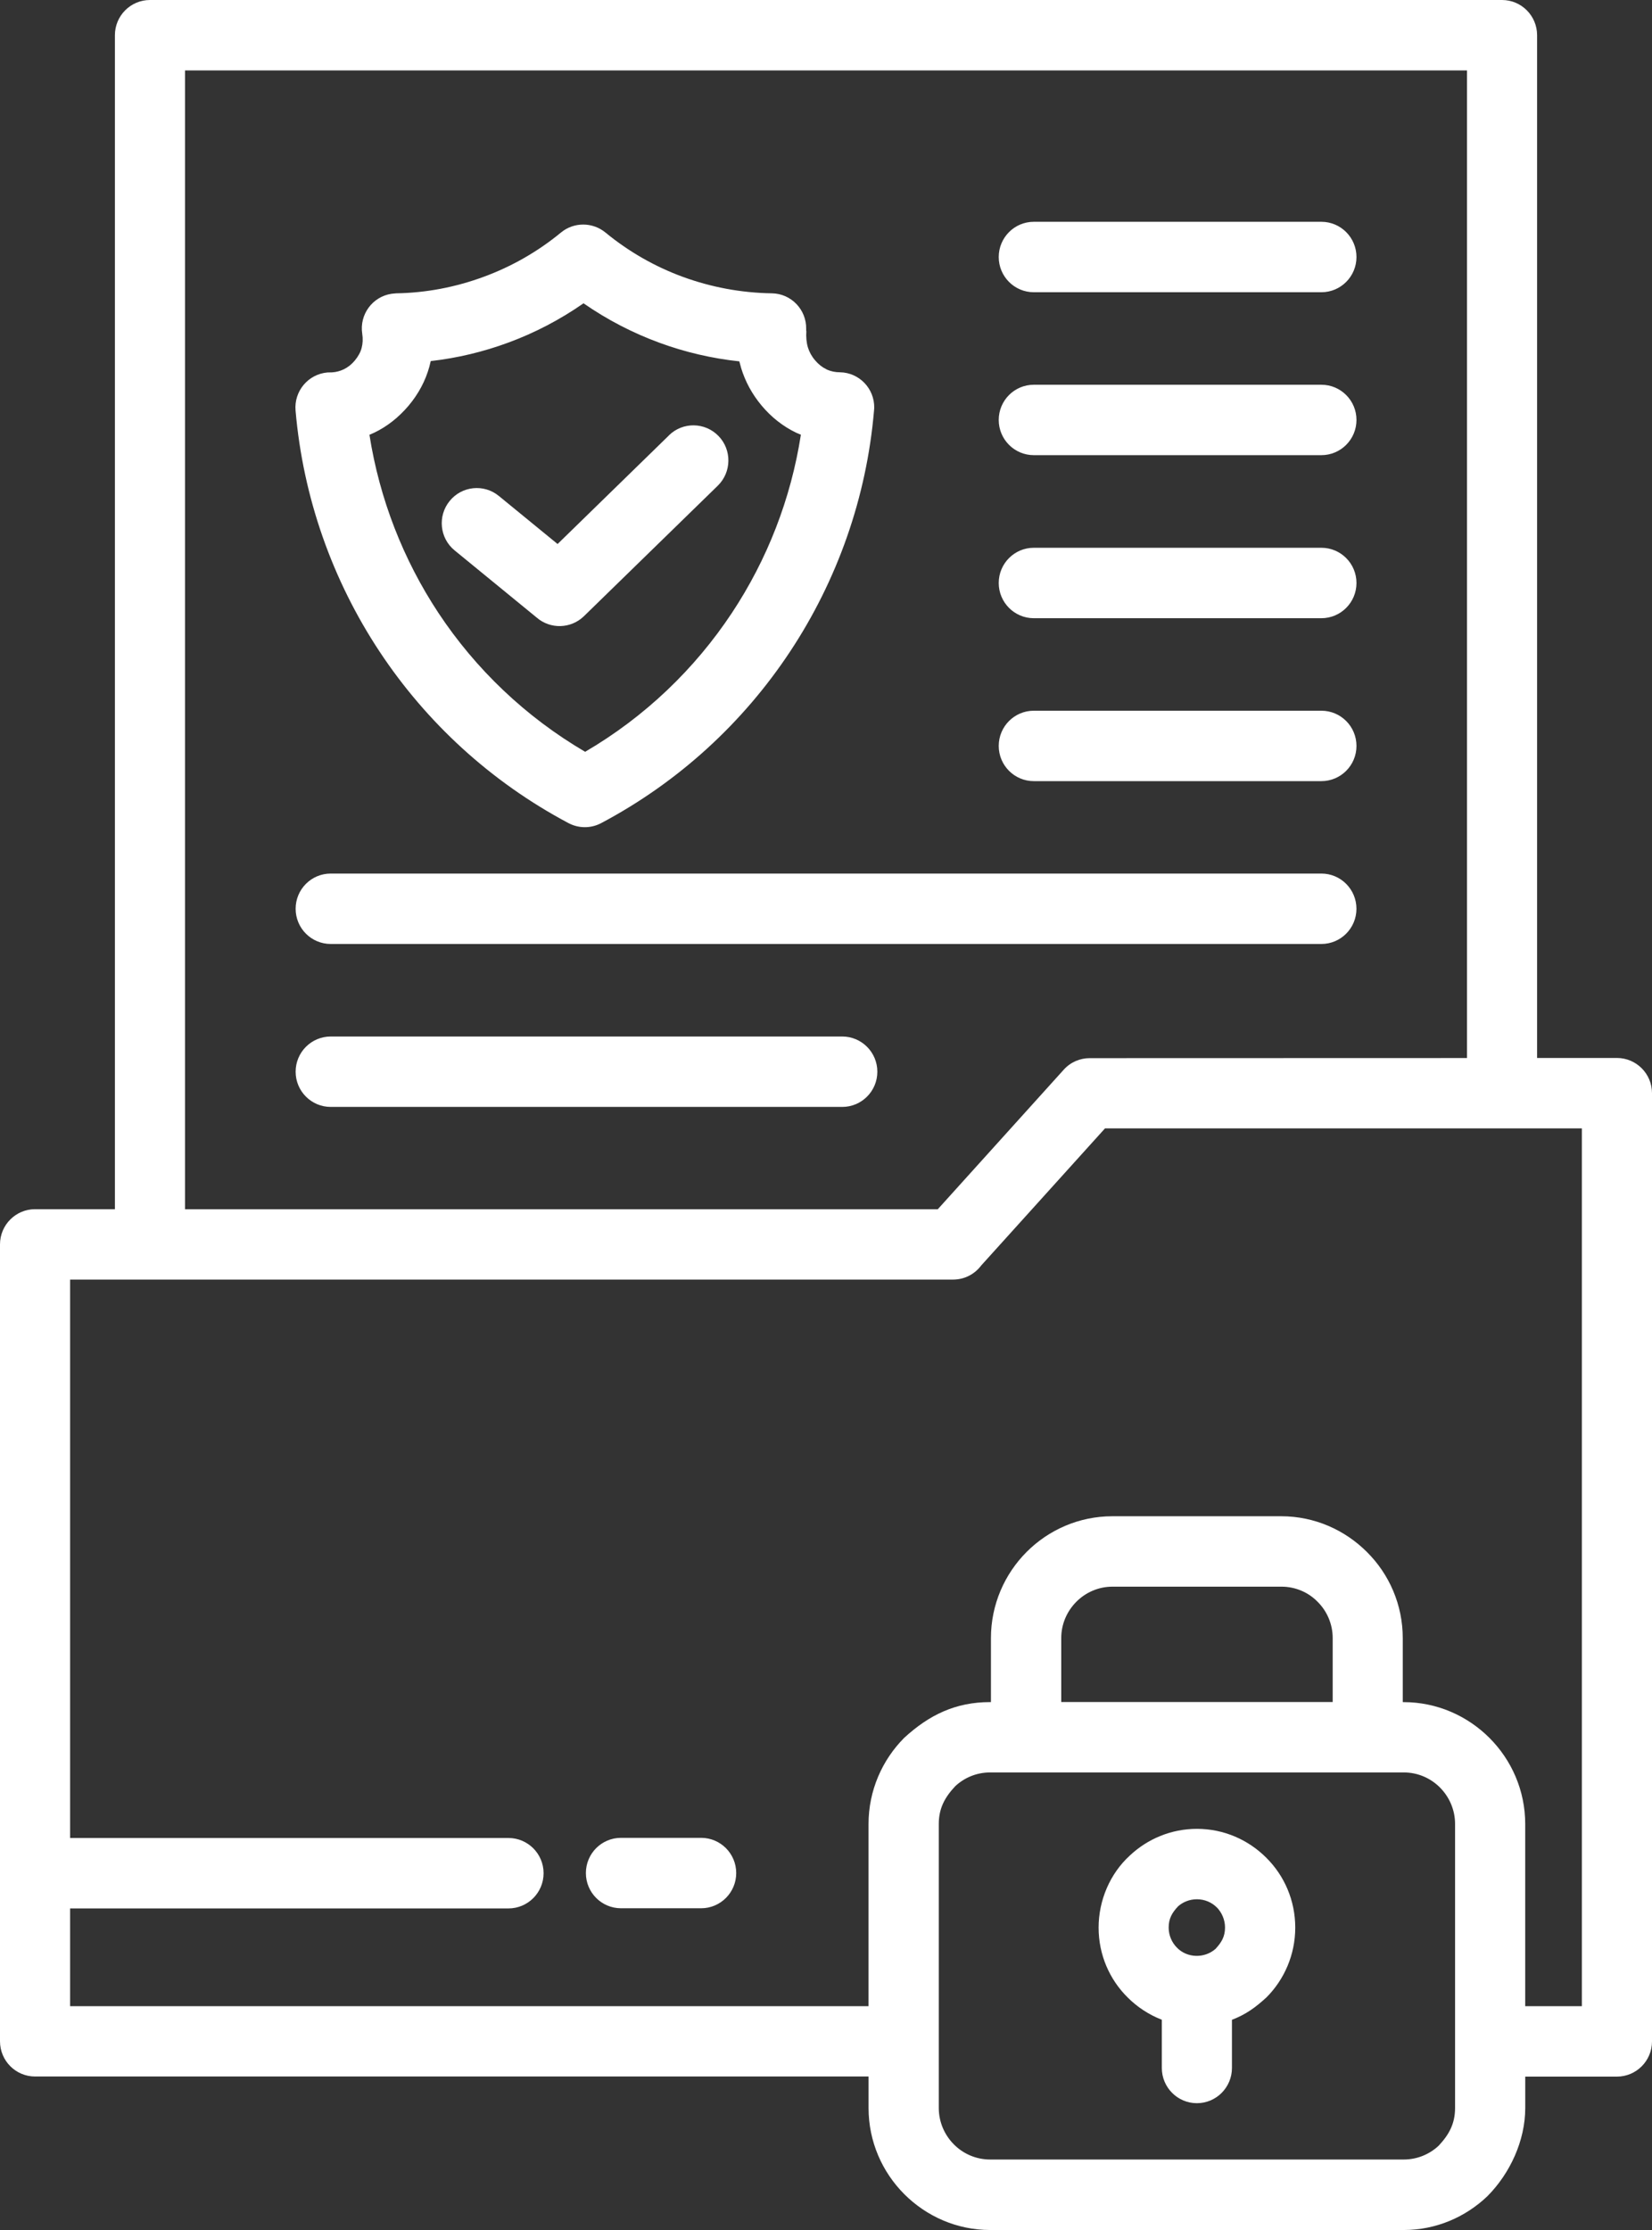 <svg width="63" height="85" viewBox="0 0 63 85" fill="none" xmlns="http://www.w3.org/2000/svg">
<rect x="0" y="0" width="63" height="85" fill="#333333" stroke="none"/>
<path d="M33.123 79.149H1.337C0.599 79.149 0 78.548 0 77.807V47.432C0 46.691 0.599 46.09 1.337 46.09H4.382V1.342C4.382 0.601 4.981 0 5.719 0H57.281C58.019 0 58.618 0.601 58.618 1.342V40.326H61.663C62.401 40.326 63 40.927 63 41.668V77.811C63 78.552 62.401 79.153 61.663 79.153H58.166V80.352C58.166 81.592 57.587 82.844 56.72 83.714C55.888 84.507 54.766 85 53.533 85H37.759C36.488 85 35.328 84.476 34.489 83.637C33.646 82.795 33.123 81.631 33.123 80.352L33.123 79.149ZM46.981 76.986V78.824C46.981 79.565 46.382 80.166 45.644 80.166C44.906 80.166 44.307 79.565 44.307 78.824V76.986C43.812 76.793 43.366 76.5 42.997 76.129C42.314 75.451 41.896 74.511 41.896 73.473C41.896 72.442 42.325 71.422 43.087 70.726C43.76 70.094 44.662 69.709 45.647 69.709C46.678 69.709 47.615 70.132 48.294 70.814C48.977 71.492 49.395 72.435 49.395 73.473C49.395 74.511 48.974 75.455 48.298 76.133C47.88 76.514 47.521 76.78 46.985 76.986L46.981 76.986ZM46.403 72.704C46.212 72.512 45.944 72.393 45.644 72.393C45.369 72.393 45.118 72.495 44.93 72.659C44.7 72.903 44.568 73.124 44.568 73.473C44.568 73.77 44.69 74.043 44.881 74.235C45.271 74.641 45.937 74.654 46.355 74.284C46.581 74.039 46.717 73.819 46.717 73.47C46.717 73.173 46.595 72.9 46.403 72.701L46.403 72.704ZM37.79 64.875V62.439C37.79 61.16 38.312 59.996 39.148 59.157C39.988 58.315 41.147 57.794 42.419 57.794H48.862C50.134 57.794 51.293 58.319 52.133 59.161C52.976 60 53.495 61.163 53.495 62.443V64.879H53.529C54.801 64.879 55.961 65.403 56.8 66.242C57.643 67.084 58.165 68.248 58.165 69.527V76.468H60.325V43.01H42.14L37.417 48.238C37.173 48.563 36.786 48.773 36.347 48.773H2.674V70.058H19.392C20.13 70.058 20.73 70.659 20.73 71.4C20.73 72.141 20.13 72.742 19.392 72.742H2.674V76.468H33.122V69.527C33.122 68.248 33.644 67.084 34.48 66.242C35.431 65.368 36.441 64.878 37.754 64.878H37.789L37.79 64.875ZM50.823 64.875V62.439C50.823 61.901 50.604 61.408 50.248 61.055C49.897 60.695 49.405 60.478 48.869 60.478H42.425C41.889 60.478 41.398 60.699 41.046 61.055C40.691 61.412 40.471 61.901 40.471 62.439V64.875H50.83H50.823ZM53.533 67.559H37.759C37.243 67.559 36.776 67.759 36.428 68.084C36.031 68.507 35.801 68.926 35.801 69.524V80.348C35.801 80.886 36.021 81.379 36.376 81.736C36.728 82.092 37.219 82.313 37.759 82.313H53.533C54.045 82.313 54.515 82.113 54.863 81.788C55.26 81.365 55.49 80.946 55.49 80.348V69.524C55.49 68.986 55.271 68.493 54.916 68.136C54.564 67.78 54.073 67.559 53.533 67.559ZM23.681 72.736C22.942 72.736 22.343 72.135 22.343 71.394C22.343 70.653 22.942 70.052 23.681 70.052H26.739C27.477 70.052 28.076 70.653 28.076 71.394C28.076 72.135 27.477 72.736 26.739 72.736H23.681ZM12.612 42.192C11.873 42.192 11.274 41.591 11.274 40.85C11.274 40.109 11.873 39.508 12.612 39.508H32.12C32.858 39.508 33.458 40.109 33.458 40.85C33.458 41.591 32.858 42.192 32.12 42.192H12.612ZM12.612 35.981C11.873 35.981 11.274 35.38 11.274 34.639C11.274 33.898 11.873 33.297 12.612 33.297H50.392C51.13 33.297 51.729 33.898 51.729 34.639C51.729 35.38 51.13 35.981 50.392 35.981H12.612ZM25.513 16.591C26.039 16.077 26.885 16.087 27.401 16.619C27.913 17.146 27.902 17.996 27.373 18.513L22.27 23.486C21.769 23.972 20.985 23.99 20.466 23.539L17.338 20.98C16.767 20.516 16.68 19.67 17.147 19.097C17.61 18.523 18.453 18.436 19.024 18.904L21.264 20.736L25.513 16.594L25.513 16.591ZM30.751 12.61C30.734 12.844 30.755 13.061 30.811 13.246C30.863 13.414 30.953 13.582 31.082 13.732C31.211 13.886 31.354 13.997 31.507 14.071L31.546 14.092C31.692 14.155 31.855 14.19 32.03 14.19C32.764 14.2 33.353 14.808 33.339 15.549L33.332 15.644C33.05 18.96 31.929 22.12 30.128 24.839C28.345 27.533 25.893 29.802 22.925 31.375C22.521 31.588 22.058 31.574 21.682 31.375L21.668 31.368C18.707 29.795 16.259 27.53 14.479 24.842C12.678 22.123 11.557 18.964 11.271 15.647C11.208 14.91 11.752 14.259 12.49 14.197L12.668 14.193C12.825 14.183 12.974 14.141 13.107 14.078C13.267 14.001 13.413 13.886 13.531 13.742C13.657 13.588 13.748 13.428 13.789 13.27C13.835 13.099 13.845 12.914 13.814 12.722C13.702 11.991 14.2 11.31 14.928 11.198L15.109 11.18C16.248 11.163 17.377 10.946 18.446 10.551C19.512 10.16 20.511 9.59 21.393 8.863C21.894 8.451 22.605 8.465 23.089 8.863C23.974 9.59 24.973 10.163 26.046 10.555C27.119 10.946 28.261 11.163 29.435 11.18C30.17 11.191 30.758 11.799 30.744 12.54V12.617L30.751 12.61ZM28.265 14.032L28.195 13.774C27.143 13.662 26.119 13.421 25.147 13.064C24.127 12.69 23.155 12.187 22.253 11.561C21.354 12.187 20.39 12.69 19.379 13.061C18.432 13.41 17.443 13.648 16.426 13.763L16.373 13.98C16.224 14.518 15.959 15.014 15.583 15.462C15.2 15.913 14.761 16.259 14.27 16.493L14.089 16.573C14.472 19.016 15.377 21.33 16.718 23.36C18.132 25.496 20.034 27.32 22.315 28.656C24.6 27.32 26.498 25.496 27.913 23.36C29.257 21.33 30.162 19.016 30.542 16.57L30.361 16.493C29.866 16.255 29.417 15.906 29.041 15.455C28.679 15.021 28.421 14.543 28.264 14.029L28.265 14.032ZM39.424 29.774C38.686 29.774 38.087 29.173 38.087 28.432C38.087 27.691 38.686 27.09 39.424 27.09H50.392C51.131 27.09 51.73 27.691 51.73 28.432C51.73 29.173 51.131 29.774 50.392 29.774H39.424ZM39.424 23.564C38.686 23.564 38.087 22.962 38.087 22.221C38.087 21.48 38.686 20.879 39.424 20.879H50.392C51.131 20.879 51.73 21.48 51.73 22.221C51.73 22.962 51.131 23.564 50.392 23.564H39.424ZM39.424 17.349C38.686 17.349 38.087 16.748 38.087 16.007C38.087 15.266 38.686 14.665 39.424 14.665H50.392C51.131 14.665 51.73 15.266 51.73 16.007C51.73 16.748 51.131 17.349 50.392 17.349H39.424ZM39.424 11.139C38.686 11.139 38.087 10.537 38.087 9.797C38.087 9.056 38.686 8.454 39.424 8.454H50.392C51.131 8.454 51.73 9.056 51.73 9.797C51.73 10.537 51.131 11.139 50.392 11.139H39.424ZM7.057 46.092H35.763L40.566 40.773C40.827 40.483 41.19 40.333 41.555 40.333L55.944 40.329V2.684H7.057L7.057 46.092Z" fill="white"/>
</svg>

